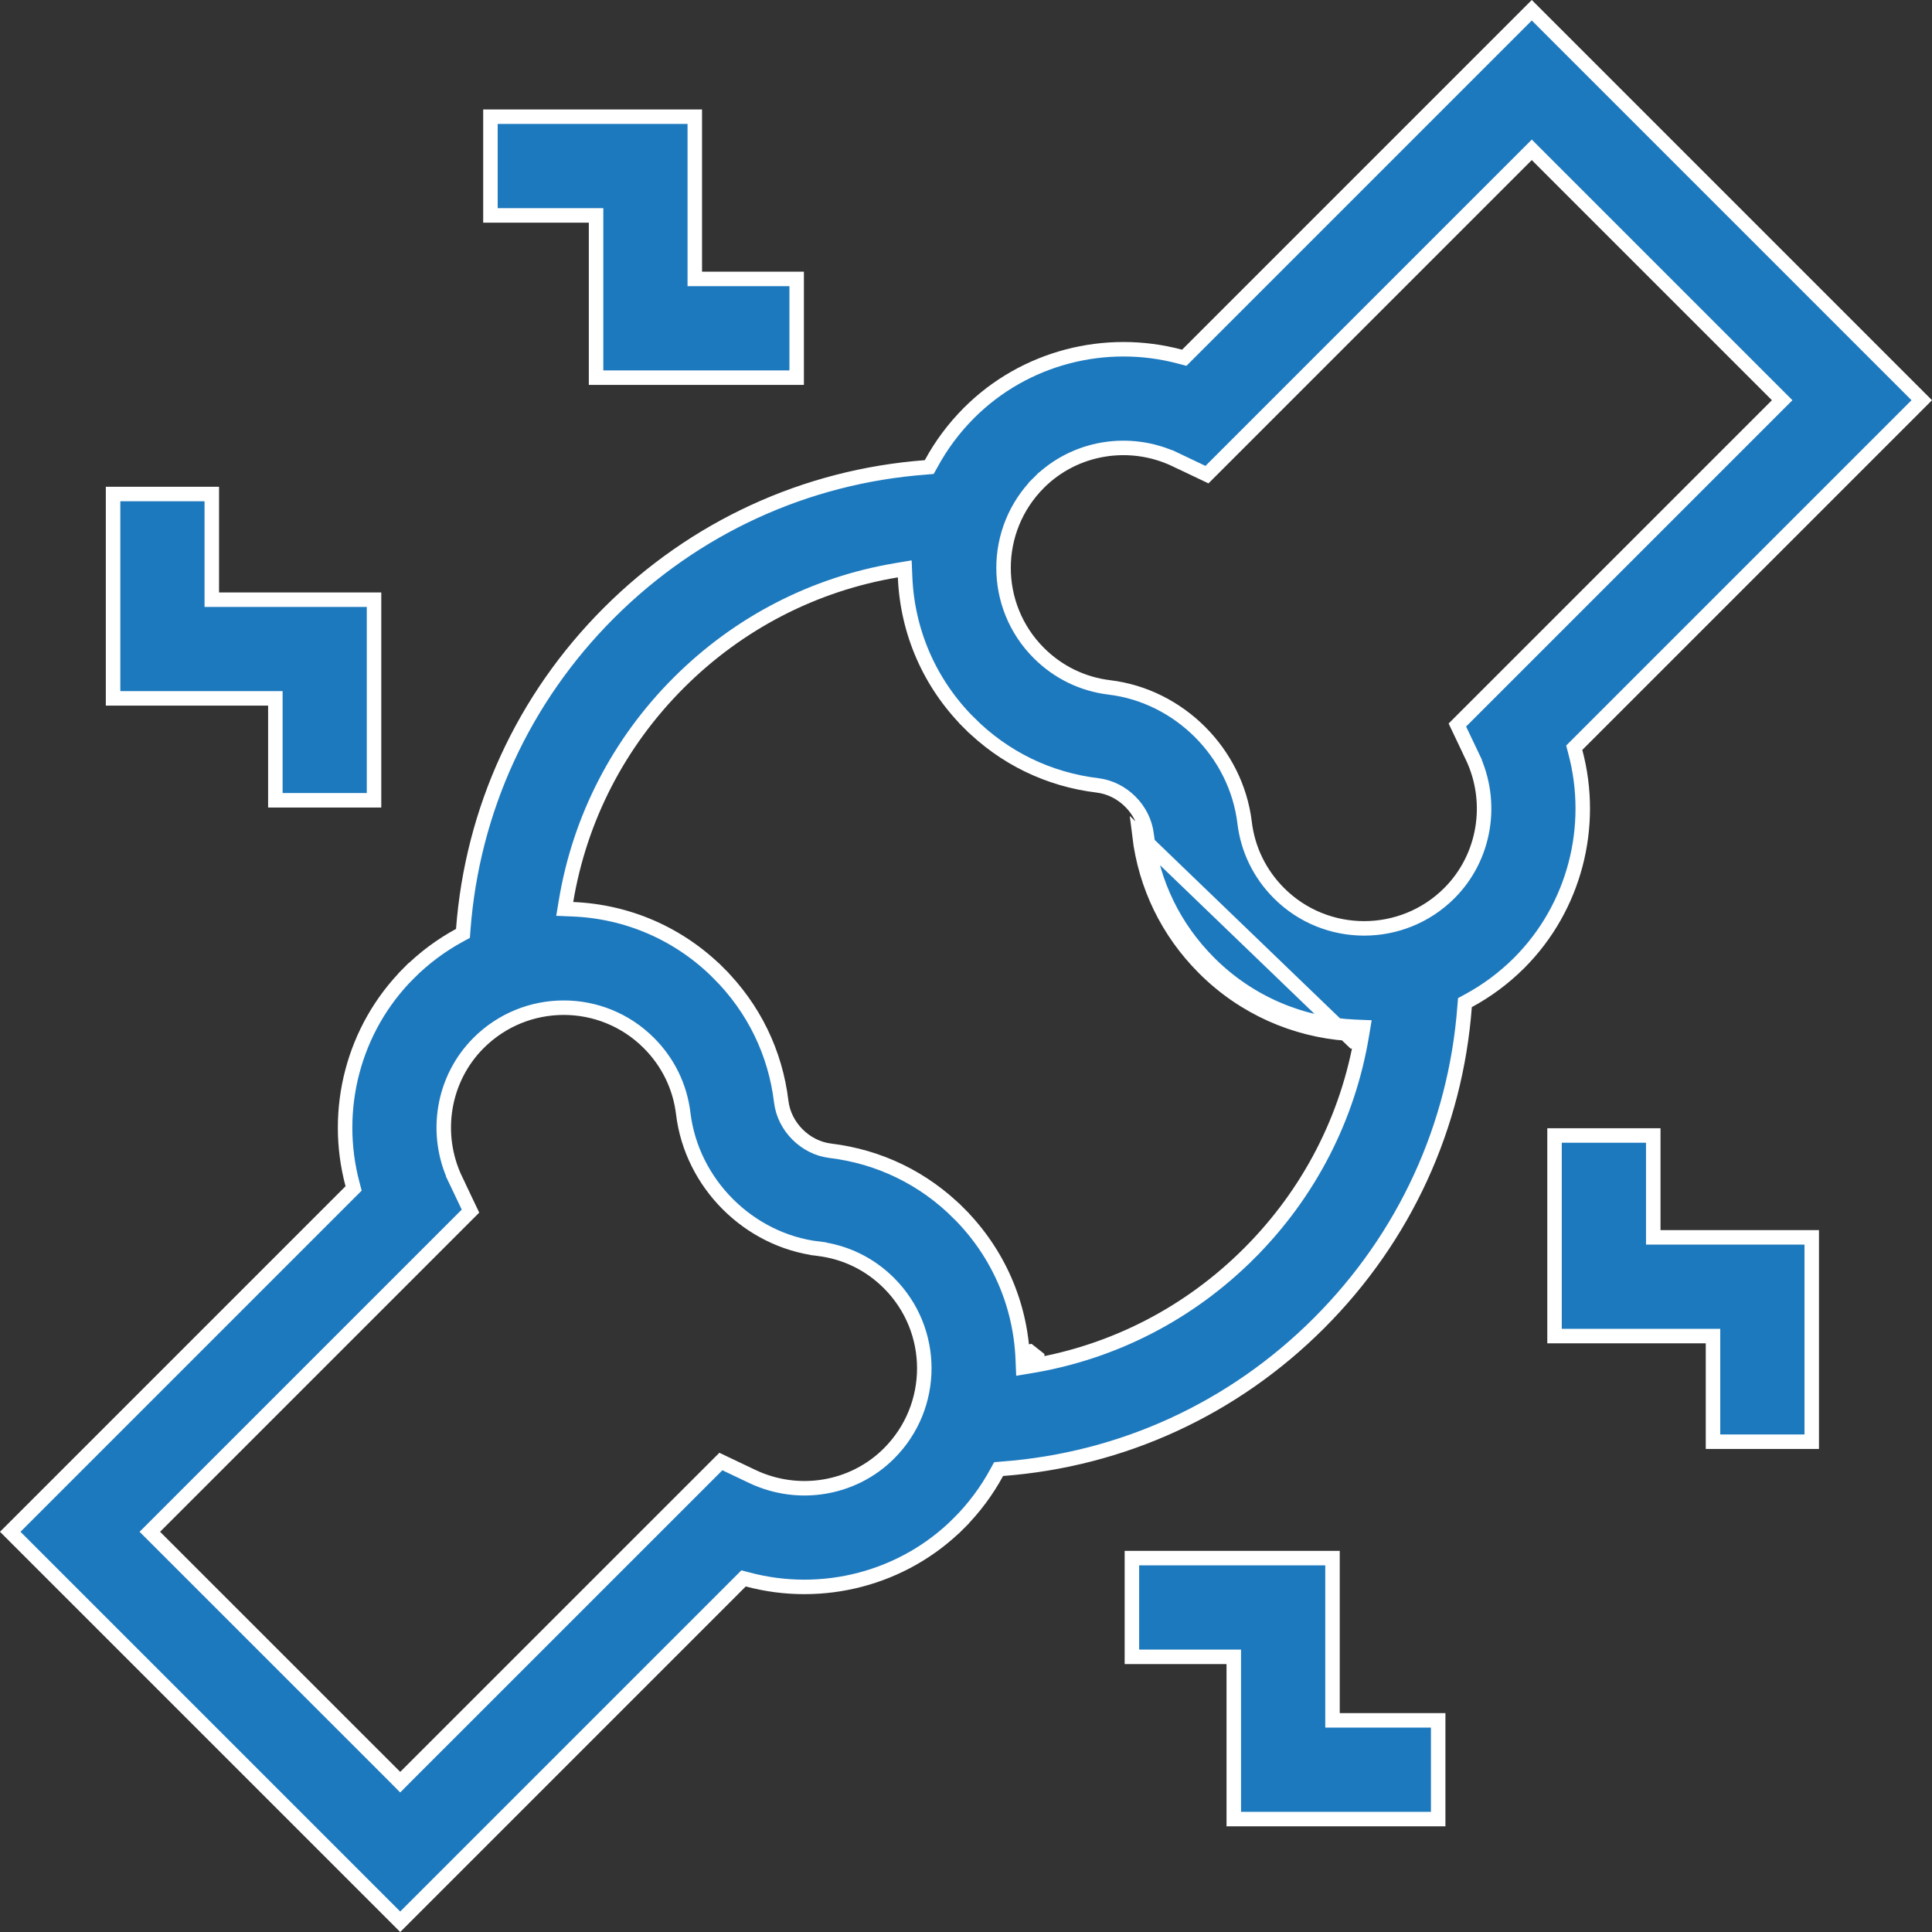 <svg width="40" height="40" viewBox="0 0 40 40" fill="none" xmlns="http://www.w3.org/2000/svg">
<rect x="0" y="0" width="40" height="40" fill="#333333" stroke="none"/>
<path d="M4.385 12.266V12.416H4.535H7.744V16.569H5.701V14.609V14.459H5.551H2.341V10.228H4.385V12.266Z" fill="#1D79BE" stroke="white" stroke-width="0.3"/>
<path d="M14.385 5.625V5.775H14.535H16.494V7.819H12.341V4.61V4.46H12.191H10.154V2.416H14.385V5.625Z" fill="#1D79BE" stroke="white" stroke-width="0.3"/>
<path d="M27.588 35.468V35.618H27.738H29.776V37.662H25.544V34.453V34.303H25.395H23.435V32.259H27.588V35.468Z" fill="#1D79BE" stroke="white" stroke-width="0.3"/>
<path d="M34.229 25.468V25.618H34.379H37.51V29.849H35.466V27.812V27.662H35.316H32.185V23.509H34.229V25.468Z" fill="#1D79BE" stroke="white" stroke-width="0.3"/>
<path d="M15.479 32.701L15.395 32.679L15.334 32.74L8.286 39.788L0.212 31.714L7.26 24.666L7.321 24.605L7.299 24.521C6.886 22.977 7.312 21.3 8.463 20.149L8.356 20.043L8.463 20.149C8.778 19.834 9.132 19.571 9.513 19.364L9.585 19.325L9.591 19.244C9.778 16.768 10.832 14.465 12.606 12.691C14.379 10.918 16.682 9.864 19.158 9.677L19.239 9.67L19.279 9.599C19.485 9.217 19.748 8.864 20.063 8.548L20.063 8.548C21.213 7.398 22.891 6.972 24.435 7.385L24.519 7.407L24.58 7.346L31.714 0.212L39.788 8.286L32.654 15.42L32.593 15.481L32.615 15.565C33.028 17.109 32.602 18.786 31.452 19.937C31.133 20.255 30.779 20.515 30.402 20.719L30.33 20.758L30.323 20.84C30.137 23.316 29.083 25.62 27.308 27.394C25.535 29.168 23.232 30.222 20.756 30.409L20.675 30.416L20.636 30.487C20.429 30.869 20.166 31.222 19.851 31.538L19.957 31.644L19.851 31.538C18.701 32.688 17.023 33.114 15.479 32.701ZM21.508 9.994L21.614 10.1L21.508 9.994C20.534 10.968 20.534 12.546 21.508 13.52C21.907 13.918 22.413 14.165 22.97 14.232C24.415 14.407 25.593 15.585 25.768 17.03C25.835 17.588 26.082 18.093 26.48 18.492C27.452 19.464 29.034 19.464 30.007 18.492C30.746 17.753 30.936 16.615 30.483 15.662L30.347 15.727L30.483 15.662L30.173 15.011L36.792 8.392L36.898 8.286L36.792 8.18L31.82 3.208L31.714 3.102L31.608 3.208L24.989 9.827L24.338 9.517L24.273 9.653L24.338 9.517C23.386 9.065 22.249 9.253 21.508 9.994ZM18.739 11.947L18.732 11.778L18.564 11.806C16.862 12.09 15.294 12.893 14.051 14.137C12.807 15.38 12.004 16.948 11.72 18.65L11.692 18.818L11.862 18.825C13.002 18.872 14.067 19.337 14.879 20.149L14.985 20.043L14.879 20.149C15.605 20.875 16.053 21.794 16.175 22.811L16.175 22.811C16.238 23.328 16.672 23.762 17.189 23.825C18.206 23.948 19.126 24.395 19.851 25.121L19.957 25.015L19.851 25.121C20.663 25.933 21.128 26.998 21.175 28.138L21.182 28.308L21.35 28.28C23.052 27.996 24.62 27.193 25.863 25.949L25.757 25.843L25.863 25.949C27.107 24.706 27.911 23.136 28.195 21.434L28.223 21.266L28.053 21.259C26.955 21.213 25.871 20.773 25.035 19.937L25.035 19.937C24.309 19.211 23.861 18.291 23.739 17.275L23.739 17.275C23.676 16.758 23.242 16.324 22.725 16.261C21.708 16.138 20.788 15.691 20.063 14.965L19.957 15.071L20.063 14.965C19.251 14.153 18.786 13.088 18.739 11.947ZM21.317 27.982C21.311 27.983 21.306 27.983 21.3 27.984L21.325 28.132L21.475 28.126C21.475 28.119 21.474 28.113 21.474 28.106L21.317 27.982ZM28.02 21.558C28.027 21.558 28.034 21.558 28.041 21.559L28.047 21.409L27.899 21.384C27.898 21.39 27.897 21.395 27.896 21.4C26.814 21.321 25.754 20.869 24.929 20.043C24.18 19.294 23.717 18.343 23.59 17.293L28.02 21.558ZM9.431 24.424L9.567 24.359L9.431 24.424L9.741 25.075L3.208 31.608L3.102 31.714L3.208 31.82L8.18 36.791L8.286 36.898L8.392 36.791L14.925 30.259L15.576 30.569C16.53 31.022 17.666 30.832 18.406 30.092L18.406 30.092C19.38 29.118 19.38 27.54 18.406 26.566C18.008 26.168 17.502 25.921 16.944 25.854L16.926 26.002L16.944 25.854C15.499 25.679 14.321 24.501 14.146 23.056C14.079 22.498 13.832 21.992 13.434 21.594C12.46 20.619 10.882 20.62 9.908 21.594C9.168 22.334 8.978 23.471 9.431 24.424Z" fill="#1D79BE" stroke="white" stroke-width="0.3"/>
</svg>
